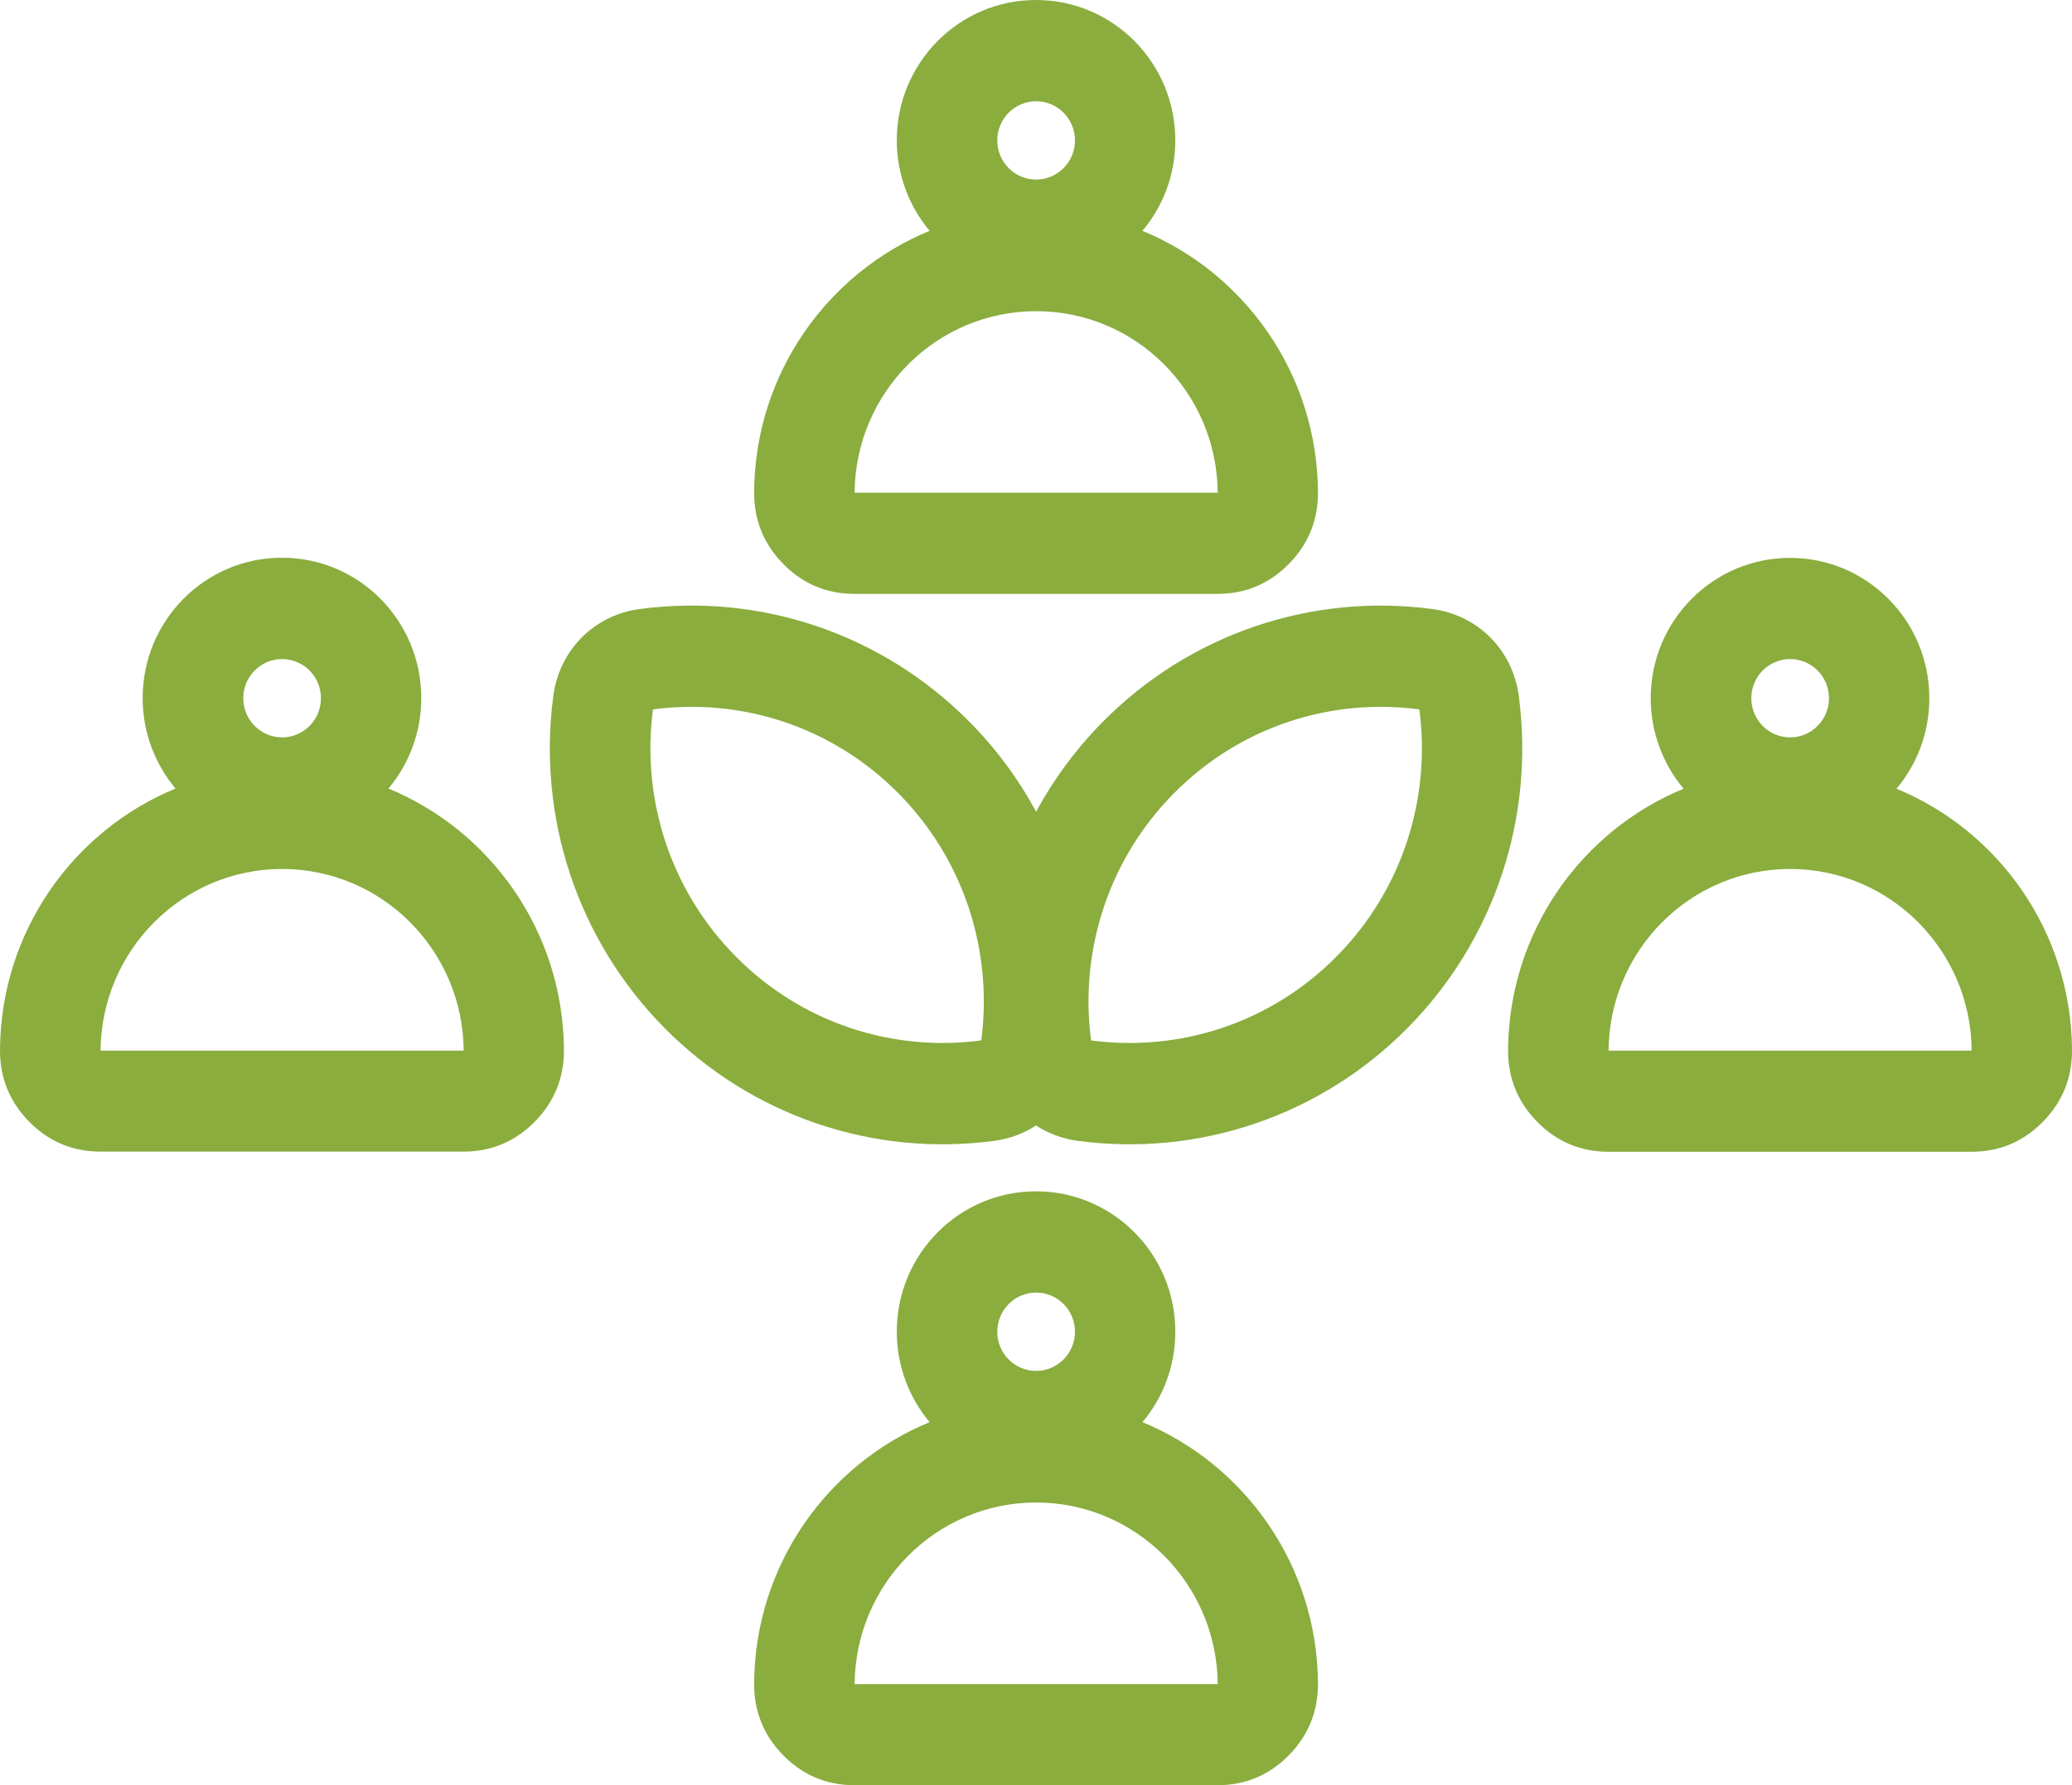 <svg width="94" height="81" viewBox="0 0 94 81" fill="none" xmlns="http://www.w3.org/2000/svg">
<path fill-rule="evenodd" clip-rule="evenodd" d="M12.798 25.306C16.285 25.306 19.112 28.156 19.112 31.673C19.112 33.239 18.554 34.671 17.622 35.778C22.258 37.688 25.544 42.264 25.584 47.62C25.595 48.894 25.151 49.99 24.263 50.893C23.374 51.796 22.291 52.252 21.029 52.252H4.556C3.297 52.252 2.21 51.796 1.322 50.893C0.433 49.99 -0.011 48.894 0 47.62C0.041 42.264 3.326 37.688 7.963 35.778C7.034 34.668 6.472 33.235 6.472 31.673C6.472 28.156 9.299 25.306 12.787 25.306H12.798ZM29.024 27.634C34.527 26.898 40.038 28.771 43.969 32.739C45.185 33.964 46.202 35.342 47.005 36.826C47.809 35.345 48.826 33.968 50.041 32.739C53.973 28.771 59.484 26.901 64.987 27.634C67.057 27.912 68.629 29.496 68.904 31.584C69.634 37.133 67.777 42.69 63.841 46.658C59.906 50.626 54.399 52.499 48.892 51.763C48.195 51.67 47.556 51.426 47.002 51.067C46.447 51.426 45.809 51.67 45.111 51.763C39.608 52.499 34.098 50.626 30.162 46.658C26.227 42.69 24.369 37.137 25.1 31.584C25.375 29.496 26.946 27.912 29.017 27.634H29.024ZM64.392 32.188C60.442 31.658 56.301 32.924 53.265 35.986C50.229 39.047 48.973 43.223 49.498 47.206C53.448 47.735 57.589 46.469 60.625 43.408C63.661 40.346 64.917 36.171 64.392 32.188ZM29.623 32.188C33.573 31.658 37.714 32.924 40.75 35.986C43.786 39.047 45.041 43.223 44.517 47.206C40.566 47.735 36.425 46.469 33.389 43.408C30.353 40.346 29.098 36.171 29.623 32.188ZM47.005 54.054C50.493 54.054 53.32 56.905 53.32 60.422C53.32 61.987 52.762 63.42 51.829 64.527C56.466 66.437 59.752 71.012 59.792 76.369C59.803 77.639 59.359 78.738 58.471 79.641C57.582 80.545 56.499 81 55.236 81H38.764C37.505 81 36.418 80.545 35.533 79.641C34.645 78.738 34.201 77.642 34.212 76.369C34.252 71.012 37.538 66.433 42.174 64.527C41.245 63.416 40.684 61.984 40.684 60.422C40.684 56.905 43.511 54.054 46.998 54.054H47.005ZM47.005 58.648C47.978 58.648 48.768 59.444 48.768 60.425C48.768 61.406 47.978 62.202 47.005 62.202C46.033 62.202 45.243 61.406 45.243 60.425C45.243 59.444 46.033 58.648 47.005 58.648ZM47.005 68.173C51.532 68.173 55.207 71.856 55.244 76.413H38.771C38.808 71.856 42.483 68.173 47.009 68.173H47.005ZM47.005 0C50.493 0 53.32 2.85 53.32 6.367C53.32 7.933 52.762 9.366 51.829 10.473C56.466 12.383 59.752 16.958 59.792 22.315C59.803 23.588 59.359 24.684 58.471 25.587C57.582 26.49 56.499 26.946 55.236 26.946H38.764C37.505 26.946 36.418 26.49 35.533 25.587C34.645 24.684 34.201 23.588 34.212 22.315C34.252 16.958 37.538 12.383 42.174 10.473C41.245 9.362 40.684 7.929 40.684 6.367C40.684 2.85 43.511 0 46.998 0H47.005ZM47.005 4.594C47.978 4.594 48.768 5.39 48.768 6.371C48.768 7.352 47.978 8.148 47.005 8.148C46.033 8.148 45.243 7.352 45.243 6.371C45.243 5.39 46.033 4.594 47.005 4.594ZM81.213 25.313C84.701 25.313 87.528 28.164 87.528 31.68C87.528 33.246 86.97 34.679 86.037 35.786C90.674 37.696 93.959 42.271 94 47.628C94.011 48.901 93.567 49.997 92.678 50.9C91.79 51.804 90.707 52.259 89.444 52.259H72.972C71.712 52.259 70.626 51.804 69.737 50.9C68.849 49.997 68.408 48.901 68.416 47.628C68.46 42.271 71.742 37.696 76.378 35.786C75.45 34.675 74.888 33.242 74.888 31.68C74.888 28.164 77.715 25.313 81.202 25.313H81.213ZM47.005 14.119C51.532 14.119 55.207 17.802 55.244 22.355H38.771C38.808 17.799 42.483 14.119 47.009 14.119H47.005ZM81.213 39.428C85.74 39.428 89.415 43.112 89.448 47.669H72.975C73.012 43.112 76.687 39.428 81.213 39.428ZM81.213 29.904C82.186 29.904 82.975 30.699 82.975 31.68C82.975 32.661 82.186 33.457 81.213 33.457C80.24 33.457 79.451 32.661 79.451 31.68C79.451 30.699 80.24 29.904 81.213 29.904ZM12.798 39.428C17.324 39.428 20.999 43.112 21.036 47.669H4.563C4.6 43.112 8.275 39.428 12.798 39.428ZM12.798 29.904C13.771 29.904 14.56 30.699 14.56 31.68C14.56 32.661 13.771 33.457 12.798 33.457C11.825 33.457 11.036 32.661 11.036 31.68C11.036 30.699 11.825 29.904 12.798 29.904Z" fill="#8AAD3E"/>
</svg>
